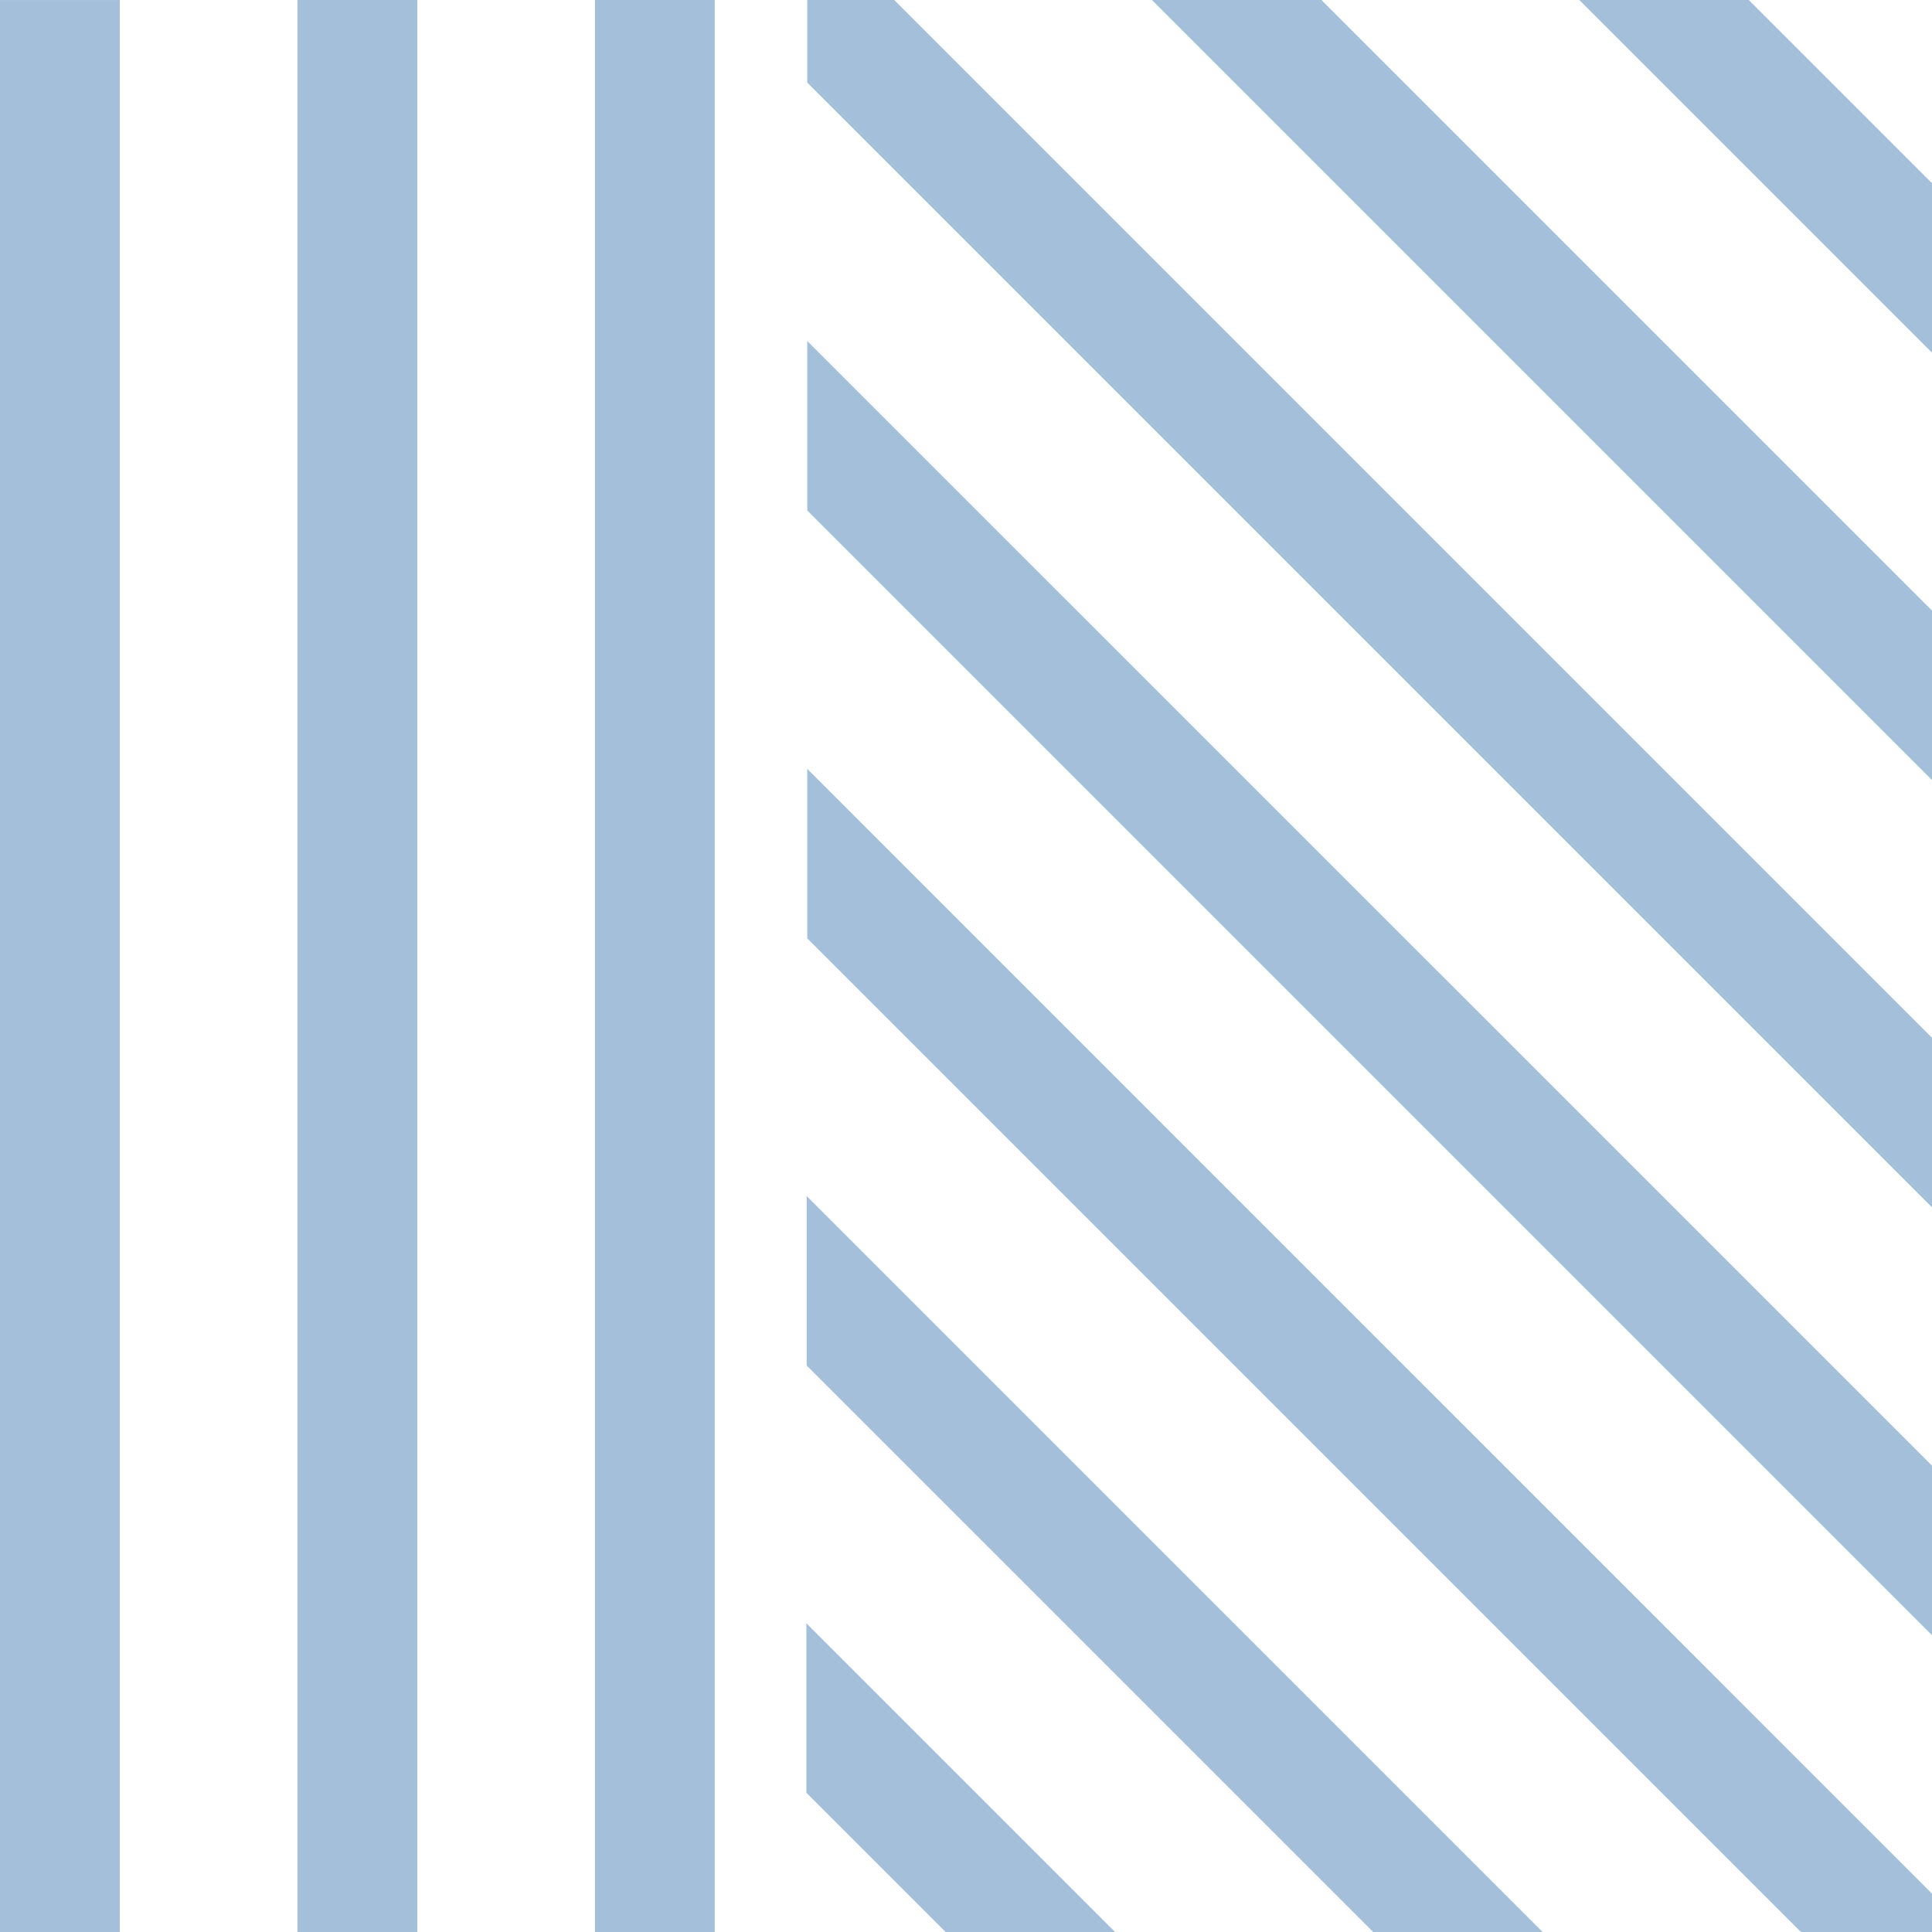<svg xmlns="http://www.w3.org/2000/svg" width="76" height="76" viewBox="0 0 76 76">
  <g id="picto_offre_02" transform="translate(-929.029 2845.412)">
    <rect id="Rectangle_747" data-name="Rectangle 747" width="4.713" height="76" transform="translate(952.432 -2845.412)" fill="#a3bfd9"/>
    <rect id="Rectangle_748" data-name="Rectangle 748" width="4.713" height="76" transform="translate(940.73 -2845.412)" fill="#a3bfd9"/>
    <rect id="Rectangle_749" data-name="Rectangle 749" width="4.713" height="75.999" transform="translate(929.029 -2845.411)" fill="#a3bfd9"/>
    <path id="Tracé_1373" data-name="Tracé 1373" d="M119.267,188.8l-7.212-7.212h-6.666l13.879,13.878Z" transform="translate(885.762 -3027.004)" fill="#a3bfd9"/>
    <path id="Tracé_1374" data-name="Tracé 1374" d="M107.547,205.611,83.528,181.592H76.863l30.685,30.685Z" transform="translate(897.482 -3027.004)" fill="#a3bfd9"/>
    <path id="Tracé_1375" data-name="Tracé 1375" d="M98.091,222.417,57.266,181.592h-3.42v3.246l44.245,44.245Z" transform="translate(906.938 -3027.004)" fill="#a3bfd9"/>
    <path id="Tracé_1376" data-name="Tracé 1376" d="M98.091,248.558,53.846,204.314v6.666l44.245,44.245Z" transform="translate(906.938 -3036.312)" fill="#a3bfd9"/>
    <path id="Tracé_1377" data-name="Tracé 1377" d="M98.091,278.6v-1.511L53.846,232.84v6.666l39.09,39.09Z" transform="translate(906.938 -3048.008)" fill="#a3bfd9"/>
    <path id="Tracé_1378" data-name="Tracé 1378" d="M82.795,290.315l-28.95-28.949v6.666l22.284,22.283Z" transform="translate(906.917 -3059.728)" fill="#a3bfd9"/>
    <path id="Tracé_1379" data-name="Tracé 1379" d="M65.989,302.036,53.846,289.893v6.666l5.477,5.477Z" transform="translate(906.904 -3071.448)" fill="#a3bfd9"/>
  </g>
</svg>
